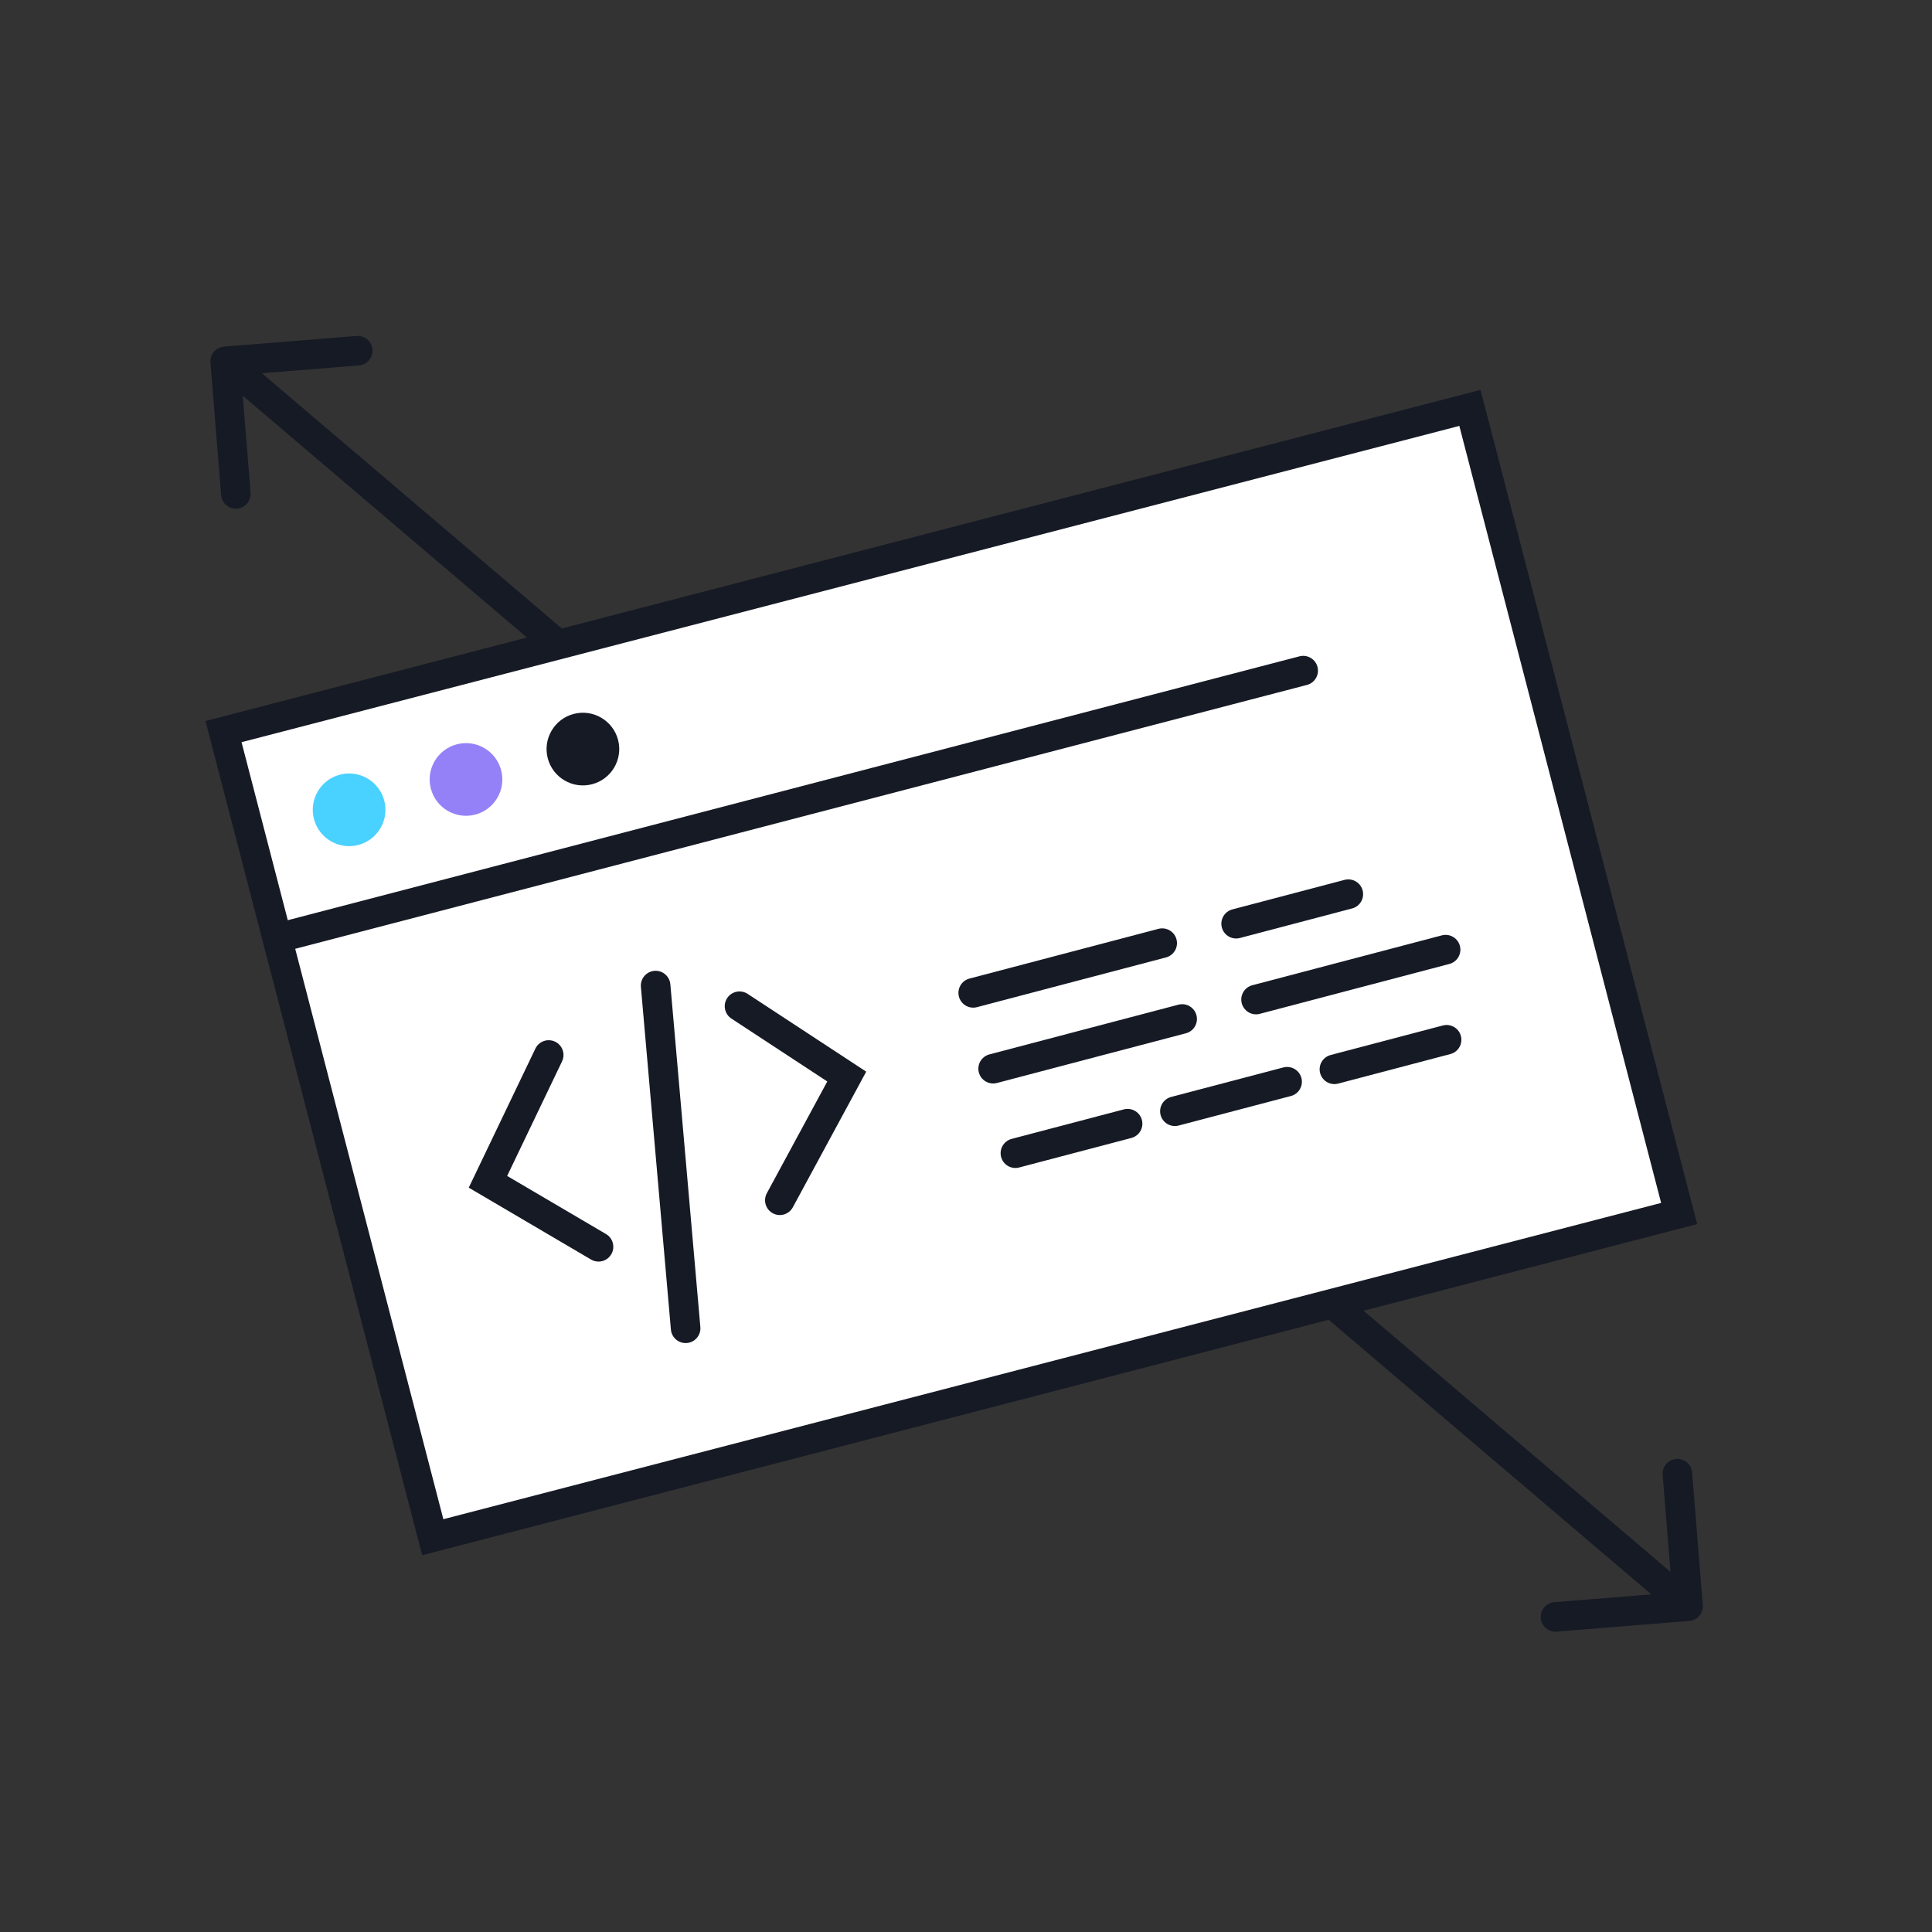 <?xml version="1.0" encoding="UTF-8"?> <svg xmlns="http://www.w3.org/2000/svg" width="83" height="83" viewBox="0 0 83 83" fill="none"><rect x="0" y="0" width="83" height="83" fill="#333333" stroke="none"/> <path d="M9.622 14.892C9.273 14.92 9.012 15.226 9.041 15.575L9.499 21.27C9.527 21.619 9.833 21.88 10.183 21.852C10.532 21.824 10.793 21.518 10.765 21.168L10.357 16.106L15.419 15.699C15.768 15.671 16.029 15.364 16.001 15.015C15.973 14.665 15.666 14.405 15.317 14.433L9.622 14.892ZM72.571 69.637C72.921 69.609 73.181 69.303 73.153 68.954L72.695 63.259C72.666 62.909 72.36 62.649 72.011 62.677C71.661 62.705 71.401 63.011 71.429 63.361L71.837 68.423L66.775 68.83C66.425 68.858 66.165 69.165 66.193 69.514C66.221 69.863 66.527 70.124 66.877 70.096L72.571 69.637ZM9.262 16.008L72.109 69.488L72.932 68.521L10.085 15.041L9.262 16.008Z" fill="#161A25"></path> <rect x="9.603" y="31.43" width="55.322" height="35.758" transform="rotate(-14.559 9.603 31.43)" fill="white" stroke="#161A25" stroke-width="1.27"></rect> <circle cx="14.998" cy="34.79" r="1.561" transform="rotate(-14.559 14.998 34.79)" fill="#49D1FF"></circle> <circle cx="20.02" cy="33.486" r="1.561" transform="rotate(-14.559 20.02 33.486)" fill="#9581F7"></circle> <circle cx="25.042" cy="32.181" r="1.561" transform="rotate(-14.559 25.042 32.181)" fill="#161A25"></circle> <path d="M23.573 45.323L20.963 50.771L25.713 53.563" stroke="#161A25" stroke-width="1.27" stroke-linecap="round"></path> <path d="M33.502 51.564L36.377 46.25L31.77 43.228" stroke="#161A25" stroke-width="1.27" stroke-linecap="round"></path> <path d="M28.166 42.341L29.455 57.064" stroke="#161A25" stroke-width="1.27" stroke-linecap="round"></path> <path d="M41.81 42.654L49.929 40.518" stroke="#161A25" stroke-width="1.27" stroke-linecap="round"></path> <path d="M42.666 45.912L50.786 43.776" stroke="#161A25" stroke-width="1.27" stroke-linecap="round"></path> <path d="M53.105 39.683L57.925 38.414" stroke="#161A25" stroke-width="1.27" stroke-linecap="round"></path> <path d="M43.622 49.542L48.442 48.274" stroke="#161A25" stroke-width="1.27" stroke-linecap="round"></path> <path d="M50.474 47.74L55.295 46.472" stroke="#161A25" stroke-width="1.27" stroke-linecap="round"></path> <path d="M57.327 45.938L62.147 44.669" stroke="#161A25" stroke-width="1.27" stroke-linecap="round"></path> <path d="M53.961 42.941L62.104 40.798" stroke="#161A25" stroke-width="1.27" stroke-linecap="round"></path> <path d="M12.066 40.266L55.986 28.811" stroke="#161A25" stroke-width="1.27" stroke-linecap="round"></path> </svg> 